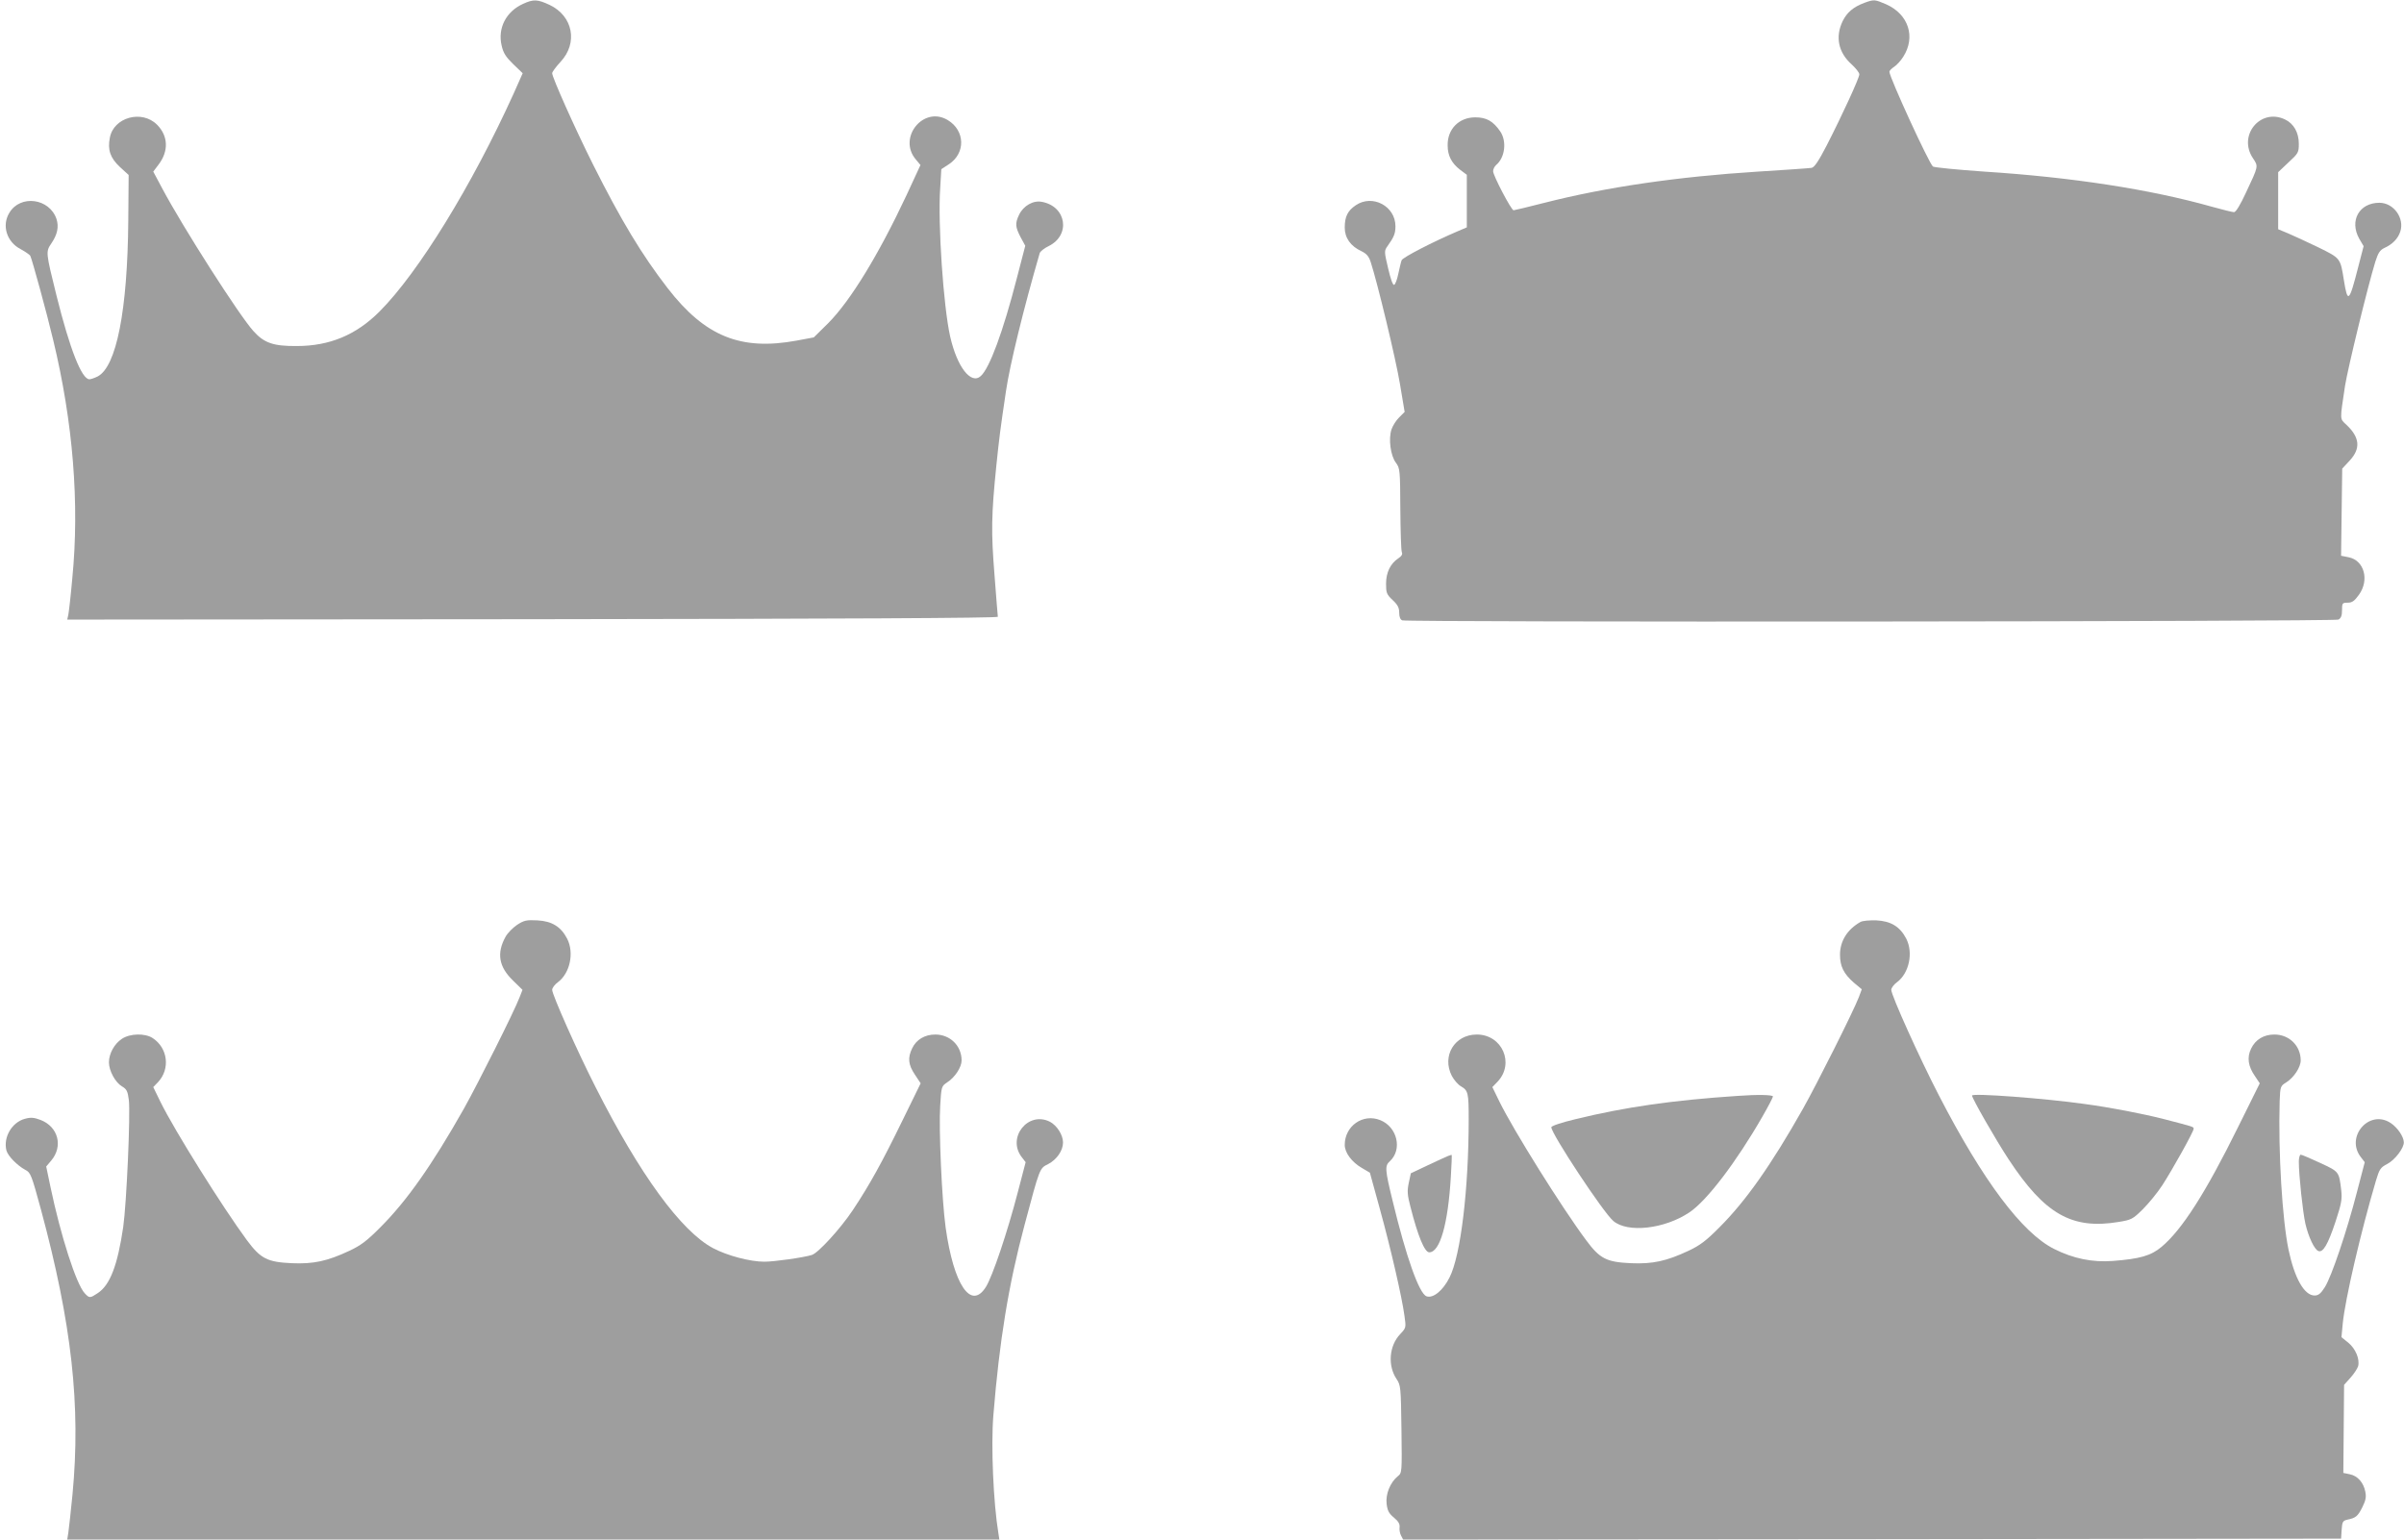 <?xml version="1.0" standalone="no"?>
<!DOCTYPE svg PUBLIC "-//W3C//DTD SVG 20010904//EN"
 "http://www.w3.org/TR/2001/REC-SVG-20010904/DTD/svg10.dtd">
<svg version="1.0" xmlns="http://www.w3.org/2000/svg"
 width="1280pt" height="820pt" viewBox="0 0 1280 820"
 preserveAspectRatio="xMidYMid meet">
<g transform="translate(0,820) scale(0.1,-0.1)"
fill="#9e9e9e" stroke="none">
<path d="M2784 8179 c-90 -41 -135 -130 -113 -222 9 -40 23 -61 62 -99 l50
-48 -48 -108 c-222 -490 -508 -955 -715 -1162 -124 -124 -265 -183 -440 -183
-124 -1 -174 16 -231 80 -75 83 -372 547 -485 759 l-48 90 28 37 c55 72 52
153 -8 213 -81 81 -231 39 -251 -69 -13 -65 2 -108 53 -156 l47 -43 -2 -244
c-4 -477 -63 -777 -163 -829 -16 -8 -36 -15 -44 -15 -41 0 -104 160 -175 445
-57 230 -58 234 -28 278 33 48 41 89 28 130 -37 111 -192 132 -251 34 -42 -68
-14 -156 60 -194 24 -13 47 -29 51 -35 9 -16 89 -308 122 -448 106 -439 141
-872 102 -1270 -8 -91 -18 -177 -21 -193 l-6 -27 2479 2 c1645 2 2477 6 2476
13 -1 6 -9 107 -18 225 -18 226 -17 315 10 580 15 146 21 194 51 395 20 139
94 441 180 737 3 9 24 26 47 37 119 58 96 212 -36 236 -46 9 -98 -21 -121 -69
-22 -46 -20 -65 8 -119 l25 -46 -45 -173 c-73 -284 -145 -479 -192 -521 -52
-47 -126 48 -163 211 -36 161 -66 601 -53 789 l6 102 40 26 c90 59 87 179 -5
235 -129 79 -269 -93 -171 -209 l25 -30 -74 -160 c-150 -320 -299 -563 -417
-682 l-77 -76 -91 -17 c-298 -55 -488 22 -687 279 -137 177 -248 361 -398 660
-97 194 -217 463 -217 485 0 7 20 34 44 60 95 101 67 245 -58 304 -64 30 -86
31 -142 5z"/>
<path d="M9927 8185 c-59 -22 -93 -51 -116 -98 -40 -83 -23 -166 47 -229 23
-21 42 -45 42 -54 0 -19 -92 -219 -173 -377 -44 -85 -66 -118 -81 -121 -12 -2
-140 -11 -286 -20 -427 -27 -806 -82 -1136 -166 -86 -22 -161 -40 -165 -40
-12 0 -109 185 -109 208 0 11 7 25 16 33 47 39 58 126 22 179 -38 55 -73 75
-133 75 -87 0 -149 -63 -147 -150 0 -54 21 -94 66 -129 l36 -27 0 -140 0 -140
-47 -20 c-138 -59 -294 -140 -300 -155 -4 -10 -11 -42 -18 -73 -6 -30 -16 -56
-22 -58 -7 -3 -19 32 -32 88 -21 88 -21 93 -4 117 35 49 43 68 43 107 0 107
-122 172 -211 112 -43 -29 -59 -60 -59 -119 0 -55 31 -99 89 -126 27 -13 39
-27 49 -57 35 -106 134 -517 156 -650 l25 -149 -29 -29 c-16 -15 -34 -44 -41
-64 -17 -51 -5 -140 23 -177 22 -30 23 -38 24 -246 1 -118 4 -222 8 -231 5
-11 -1 -21 -19 -33 -42 -28 -65 -75 -65 -135 0 -48 3 -57 35 -87 27 -25 35
-41 35 -67 0 -23 6 -37 16 -41 29 -11 4964 -7 4985 4 14 8 19 21 19 50 0 38 2
40 30 40 24 0 36 9 60 42 57 79 28 184 -55 200 l-40 8 3 232 3 232 40 43 c59
64 54 123 -17 190 -37 35 -36 20 -8 208 15 94 121 530 161 660 15 48 25 63 48
74 44 20 73 50 85 87 24 72 -35 154 -111 154 -108 0 -161 -96 -107 -192 l23
-39 -29 -112 c-48 -188 -56 -194 -76 -70 -19 119 -17 117 -137 176 -60 29
-132 62 -160 74 l-53 22 0 152 0 152 55 52 c52 48 55 53 55 99 0 60 -27 108
-74 130 -131 62 -252 -86 -170 -207 29 -44 30 -40 -37 -182 -30 -65 -54 -105
-64 -105 -8 0 -61 13 -118 29 -330 93 -745 157 -1212 187 -143 10 -266 22
-273 27 -21 16 -232 476 -232 505 0 5 11 17 25 26 14 9 36 33 49 54 67 105 28
226 -91 279 -61 26 -64 27 -116 8z"/>
<path d="M2753 3274 c-22 -15 -50 -43 -61 -63 -49 -88 -36 -161 40 -234 l50
-49 -16 -41 c-28 -74 -221 -458 -296 -592 -170 -301 -305 -492 -444 -631 -72
-73 -106 -98 -166 -126 -117 -55 -191 -71 -306 -66 -131 6 -166 24 -239 122
-131 178 -386 585 -461 738 l-38 78 26 27 c65 70 52 181 -29 234 -41 27 -121
25 -164 -4 -40 -26 -69 -79 -69 -125 0 -45 34 -107 69 -128 26 -15 31 -26 37
-73 9 -74 -12 -550 -30 -677 -30 -203 -70 -308 -135 -351 -42 -28 -45 -28 -70
-1 -45 48 -128 307 -182 565 l-23 110 27 32 c64 76 37 180 -57 216 -35 13 -51
15 -84 6 -69 -19 -115 -98 -98 -168 8 -30 57 -80 101 -104 28 -14 33 -27 83
-211 164 -608 213 -1044 168 -1518 -9 -91 -19 -182 -22 -202 l-6 -38 2482 0
2481 0 -5 33 c-27 163 -40 467 -27 627 32 398 81 697 166 1015 82 308 80 302
126 325 46 24 79 72 79 115 0 40 -32 90 -69 110 -117 60 -232 -85 -150 -189
l20 -26 -41 -157 c-56 -216 -136 -453 -171 -508 -79 -125 -171 11 -214 317
-20 146 -37 523 -29 648 6 103 7 105 37 125 42 27 77 81 77 117 0 78 -61 138
-140 138 -56 0 -101 -27 -123 -73 -25 -51 -21 -88 14 -140 l31 -47 -95 -194
c-112 -230 -176 -345 -266 -481 -66 -99 -184 -228 -218 -239 -45 -14 -201 -36
-253 -36 -76 0 -197 32 -273 72 -170 90 -391 393 -626 858 -96 188 -231 492
-231 518 0 10 14 29 31 41 64 48 87 156 49 231 -33 64 -81 94 -159 98 -58 3
-71 0 -108 -24z"/>
<path d="M9905 3289 c-70 -40 -108 -102 -108 -174 0 -62 20 -102 74 -149 l42
-35 -16 -43 c-29 -75 -221 -458 -297 -593 -170 -301 -305 -492 -444 -631 -72
-73 -106 -98 -166 -126 -117 -55 -191 -71 -306 -66 -131 6 -166 24 -239 123
-129 173 -387 586 -461 737 l-38 78 27 28 c93 97 26 252 -110 252 -118 0 -187
-114 -133 -220 11 -21 33 -47 49 -56 38 -22 41 -35 41 -174 0 -371 -42 -726
-102 -844 -35 -70 -88 -113 -123 -100 -39 15 -108 209 -180 508 -41 167 -42
187 -15 211 68 62 40 183 -51 219 -92 37 -189 -31 -189 -132 0 -41 37 -91 90
-122 l44 -26 53 -193 c59 -214 118 -472 131 -569 9 -63 9 -64 -23 -98 -59 -62
-67 -168 -19 -239 22 -33 23 -43 26 -267 3 -232 3 -233 -20 -251 -40 -33 -65
-95 -59 -146 4 -36 12 -52 39 -74 24 -20 32 -34 30 -52 -2 -13 2 -33 8 -44
l11 -21 2497 2 2497 3 3 47 c3 43 6 48 30 54 45 9 56 18 80 66 18 36 22 55 16
83 -9 48 -41 85 -83 93 l-34 7 2 235 2 234 34 38 c19 21 37 49 41 62 9 38 -14
93 -53 125 l-36 29 7 74 c13 130 96 487 177 761 18 60 24 69 59 87 41 21 91
86 89 117 -1 29 -33 77 -69 101 -114 77 -245 -73 -159 -182 l20 -26 -41 -157
c-55 -214 -136 -452 -171 -508 -22 -35 -35 -45 -55 -45 -55 0 -107 92 -139
245 -33 159 -55 517 -47 790 3 78 4 81 35 100 41 26 77 81 77 117 0 78 -61
138 -140 138 -57 0 -101 -27 -124 -75 -23 -47 -16 -94 20 -146 l26 -39 -115
-232 c-172 -349 -299 -548 -408 -639 -56 -47 -115 -64 -260 -75 -107 -8 -209
12 -312 64 -170 85 -378 362 -613 817 -104 201 -254 534 -254 563 0 10 14 29
31 41 64 48 87 156 49 231 -33 64 -81 94 -159 98 -38 1 -75 -2 -86 -9z"/>
<path d="M9250 2363 c-344 -23 -596 -59 -862 -124 -79 -19 -128 -36 -128 -43
0 -35 278 -456 330 -499 76 -65 272 -43 404 45 93 61 251 269 390 511 31 54
56 102 56 107 0 9 -83 11 -190 3z"/>
<path d="M10500 2365 c0 -15 127 -237 195 -340 192 -292 337 -375 587 -333 67
11 74 15 127 67 31 31 78 88 104 128 55 85 167 286 167 301 0 11 1 10 -160 52
-115 29 -280 61 -420 80 -212 30 -600 59 -600 45z"/>
<path d="M7710 2043 c-8 -3 -56 -25 -107 -49 l-91 -43 -11 -51 c-9 -43 -8 -64
9 -128 39 -154 75 -242 100 -242 57 0 100 150 115 403 4 64 6 117 4 116 -2 0
-11 -3 -19 -6z"/>
<path d="M12240 2013 c0 -72 21 -268 35 -331 17 -72 48 -137 69 -145 25 -10
51 35 91 155 32 97 36 121 31 167 -12 102 -11 100 -112 147 -52 24 -98 44
-104 44 -5 0 -10 -17 -10 -37z"/>
</g>
</svg>
